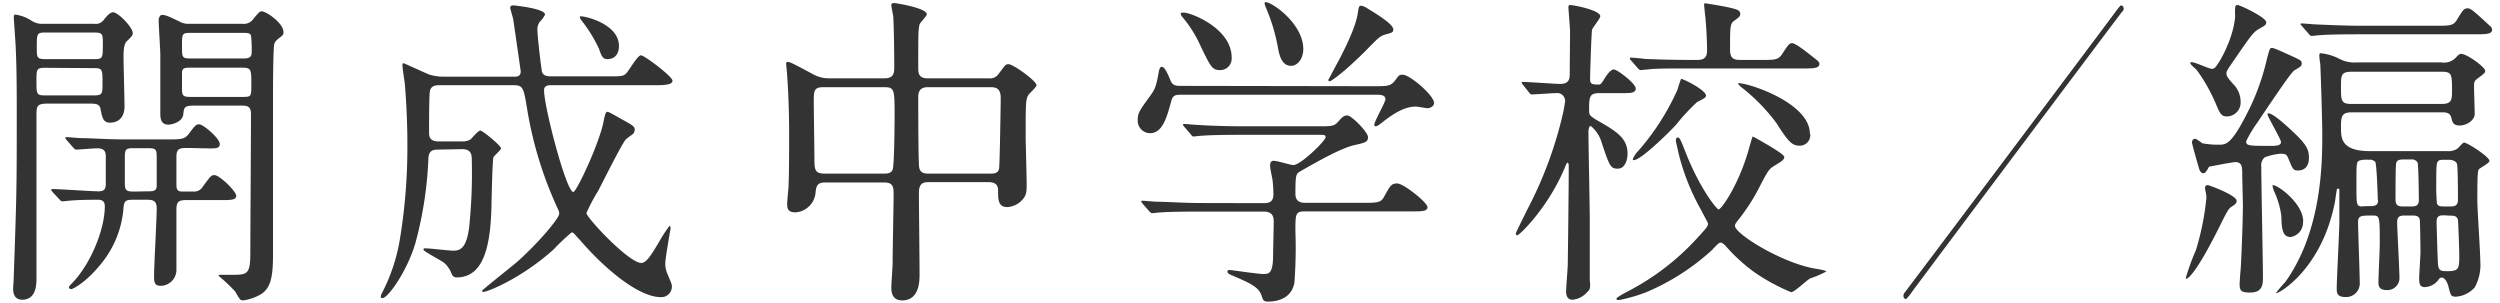 <svg preserveAspectRatio="none" xmlns="http://www.w3.org/2000/svg" width="380.48" height="46.12" viewBox="0 0 380.48 46.12"><defs><style>.a{fill:#333;}</style></defs><title>manga-2_title</title><path class="a" d="M14.35,3.62a1.47,1.47,0,0,0,1.4-.55c.3-.35.9-1.2,1.45-1.2.8,0,3,2.3,3,3.15,0,.3,0,.4-.9,1.25-.5.5-.5,1.7-.5,2.45,0,1,.15,6.25.15,7.45,0,2.45-1.85,2.5-2.2,2.5-1,0-1.2-.7-1.45-2.1-.15-.8-.85-.8-1.6-.8H7.25c-1.7,0-1.7.4-1.7,2,0,6.8,0,17.7,0,24.5,0,1,0,3.35-2.2,3.35C2,45.57,2,44.32,2,43.82c0-.15.1-1.35.1-1.95.45-12.75.45-13.6.45-25.25,0-6-.1-8-.15-9.15,0-.55-.3-4.6-.3-4.75s0-.5.2-.5a5.85,5.85,0,0,1,2.45.9,2.94,2.94,0,0,0,1.9.5Zm-7.5,6.7c-1.3,0-1.3.25-1.3,2,0,2,0,2.2,1.3,2.2H14.3c1.3,0,1.3-.3,1.3-1.85,0-2.1,0-2.3-1.3-2.3ZM14.25,9c1.4,0,1.4-.1,1.4-2.3,0-1.55,0-1.75-1.4-1.75H7c-1.4,0-1.4.1-1.4,2.3C5.6,8.77,5.6,9,7,9ZM28.7,22.52c-1.3,0-1.85,0-1.85,1.35V28c0,.55,0,1.15.8,1.15H29.4a1.54,1.54,0,0,0,1.5-.8c1.15-1.55,1.25-1.7,1.75-1.7.75,0,3.3,2.45,3.3,3.15s-1,.65-2.65.65H28.45c-1.15,0-1.6.15-1.6,1.4V41a2.43,2.43,0,0,1-2.35,2.5c-1.05,0-1.05-.6-1.05-1.65,0-1.45.4-8.5.4-10.1,0-1.3-.65-1.35-1.6-1.35H20.5c-1.2,0-1.6,0-1.7,1.2a15.24,15.24,0,0,1-3.8,9C13,43,11.1,44,10.85,44s-.35-.15-.35-.3.1-.2.75-.9c2.6-2.85,4.7-7.9,4.7-11.4,0-.7-.35-1-1-1s-3,0-4.45.15c-.15,0-.9.1-1,.1s-.3-.1-.45-.3L8,29.22c-.2-.25-.2-.25-.2-.35s.1-.1.2-.1c1,0,6,.35,7,.35.8,0,1.1-.3,1.1-1.1V23.87c0-.65-.1-1.3-1.3-1.3-.45,0-2.85.2-3.2.2-.15,0-.25-.1-.45-.3l-1-1.15c-.2-.25-.2-.25-.2-.35s.1-.1.15-.1c.35,0,1.85.15,2.2.15,1.45,0,4,.2,6.9.2h6.3c2.15,0,2.6-.05,3.2-.8,1-1.35,1.15-1.5,1.6-1.5.65,0,3.15,2.15,3.15,3s-1,.65-2.65.65Zm-6.45,6.6c1,0,1.5,0,1.6-.7V24c0-1.4-.15-1.45-1.6-1.45H20.6c-1.25,0-1.6,0-1.6,1.2v4.2c0,1.2.4,1.2,1.6,1.2ZM36.9,3.62a1.74,1.74,0,0,0,1.7-.8c.6-.7.9-1.1,1.2-1.1.75,0,3.35,1.8,3.35,3.2a.68.68,0,0,1-.25.55c-.85.65-1,.8-1.15,1.2s-.2,5.1-.2,7.15c0,3.55,0,21,0,25,0,3.45-.4,5.1-1.9,6a7.48,7.48,0,0,1-2.65.9c-.4,0-.5-.1-1.2-1.35a25.84,25.84,0,0,0-2.55-2.4c0-.15.3-.15.4-.15.55,0,1.45,0,2,0,2.15,0,2.45-.3,2.45-3.55,0-3,.1-17.55.1-20.85,0-1.3-.55-1.35-1.65-1.35H29.55c-1.5,0-1.55.3-1.65,1.3-.15,1.35-2,1.6-2.25,1.6-.6,0-1.25-.2-1.25-1.6v-9c0-.8-.25-4.45-.25-5.3,0-.2.1-.8.55-.8s.95.2,2.6,1a2.68,2.68,0,0,0,1.55.35ZM29.15,5C27.7,5,27.7,5.07,27.7,7c0,1.8,0,1.9,1.45,1.9h7.7c.75,0,1.45,0,1.45-.9a17.36,17.36,0,0,0-.1-2.6C38.05,5,37.6,5,36.85,5Zm0,5.3c-1,0-1.35,0-1.45.65,0,.2,0,2.4,0,2.7,0,1.1.4,1.1,1.5,1.1h7.6c1.45,0,1.45,0,1.45-1.9,0-2.3,0-2.55-1.45-2.55Z"/><path class="a" d="M66.55,22.77c-.85,0-1.3.35-1.35,1.3a57.42,57.42,0,0,1-2,13c-1.25,4.2-4.15,8.3-5,8.3-.1,0-.25-.05-.25-.2a1.42,1.42,0,0,1,.2-.6,27.47,27.47,0,0,0,2.75-8.4A86.91,86.91,0,0,0,62,21.77c0-4-.3-8.15-.4-9.1-.05-.4-.35-2.3-.35-2.75,0-.1,0-.3.15-.3s3.3,1.5,4,1.75a7.94,7.94,0,0,0,1.9.3H78.3c.3,0,.95,0,.95-.8,0-.1-1.1-7.65-1.15-8,0,0-.45-1.6-.45-1.65,0-.3.15-.4.5-.4,0,0,4.8.45,4.8,1.4a3.83,3.83,0,0,1-.8,1.1,2,2,0,0,0-.35,1.4c0,.9.6,6,.7,6.25s.3.65,1.3.65h8.65c2.1,0,2.35,0,2.8-.4S97,8.42,97.55,8.42s4.8,3.25,4.8,3.85-1,.7-2.7.7H83.8c-.55,0-1,.15-1,.75,0,2.6,3.4,15.5,4.45,15.5.5,0,4-7.5,4.6-10.7.15-.75.3-1.5.55-1.5s.4.1,2.35,1.2c1.65.9,1.85,1.05,1.85,1.55a1,1,0,0,1-.25.6c-.15.15-1,.7-1.1.85-.5.45-3.55,6.55-4.2,7.8a28.67,28.67,0,0,0-1.8,3.4c0,.7,6.45,7.6,8.35,7.6.8,0,1.6-1.35,2.7-3.2a20.87,20.87,0,0,1,1.6-2.45c.15,0,.15.3.15.4s-.8,4.5-.8,5.35a3.74,3.74,0,0,0,.3,1.5c.6,1.45.7,1.6.7,1.95a1.59,1.59,0,0,1-1.7,1.65c-3.15,0-8.1-3.85-12.25-8.65-.95-1-1-1.2-1.3-1.2a28.7,28.7,0,0,0-2.65,2.5c-4.75,4.35-10.1,6.55-10.75,6.55,0,0-.25,0-.25-.15s4.6-3.75,5.45-4.5c3.35-3,6.3-6.6,6.3-7.2A1.07,1.07,0,0,0,85,32,58.32,58.32,0,0,1,80.2,16.42c-.5-3-.6-3.45-2-3.45H66.85c-.45,0-1.35,0-1.45,1.1s-.1,5-.1,6c0,.6,0,1.45,1.45,1.45H70.3a2.28,2.28,0,0,0,1.3-.3c.2-.15,1.15-1.35,1.5-1.35s3.15,2.3,3.15,2.7c0,.25-1,1.1-1.15,1.35s-.3,6.85-.3,7.45c-.15,5.5-.95,10.85-5.3,10.85a.79.79,0,0,1-.75-.5A4.22,4.22,0,0,0,67.6,40c-.45-.35-3.15-1.75-3.15-2s.2-.2.4-.2c.6,0,3.5.35,4.15.35,1.1,0,2-.45,2.4-3.55a79.38,79.38,0,0,0,.4-10.3c0-.8-.1-1.6-1.5-1.6ZM94.2,7c0,1-.45,2-1.8,2-.7,0-.9-.6-1.25-1.6a21.47,21.47,0,0,0-2.7-4.35c-.2-.3-.25-.45-.15-.55C88.5,2.32,94.2,3.47,94.2,7Z"/><path class="a" d="M125.55,27.77c-1.25,0-1.35.65-1.45,1.75a3.3,3.3,0,0,1-3,2.8c-1.25,0-1.3-.65-1.3-1.3,0-.35.15-2,.2-2.45.1-1.9.1-6.6.1-8,0-3.15-.1-6.4-.3-9.05,0-.25-.15-1.65-.15-1.75s0-.35.15-.35c.45,0,.8.2,3.8,1.8a5,5,0,0,0,2.7.7h8.3c1.5,0,1.5-.9,1.5-1.85,0-1.5-.05-6.05-.15-7.45,0-.3-.3-1.55-.3-1.85s.3-.3.5-.3,4.9.75,4.9,1.7c0,.3-1.05,1.3-1.1,1.55-.2.85-.2,1.25-.2,6.55,0,.75,0,1.65,1.4,1.65h9.3a1.57,1.57,0,0,0,1.55-.7c1-1.3,1-1.45,1.5-1.45.7,0,4.25,2.55,4.25,3.2,0,.3-1.1,1.25-1.25,1.5-.4.7-.4,1.3-.4,6.3,0,1,.15,6,.15,7.15s0,1.65-.5,2.3a3.39,3.39,0,0,1-2.45,1.3c-1.4,0-1.4-1.2-1.4-2.45,0-.45,0-1.35-1.45-1.35h-9c-.9,0-1.6.1-1.6,1.65,0,1.75.1,10.4.1,12.35,0,1,0,4-2.65,4-1.65,0-1.65-1.5-1.65-2s.2-3.1.2-3.7c0-1.75.15-8.8.15-10.5,0-1.2-.15-1.75-1.5-1.75Zm9-1.35c.4,0,1.05,0,1.3-.6s.3-6.9.3-8.15c0-4,0-4.4-1.55-4.4h-9.3c-1.45,0-1.45.55-1.45,2.35,0,1.25.1,7.45.1,8.9s.25,1.9,1.55,1.9Zm16.2,0c.45,0,1.15,0,1.3-.75.1-.35.25-9.8.25-10.75,0-1.2-.45-1.65-1.45-1.65h-9.65c-1.45,0-1.45,1-1.45,1.7,0,1.3,0,10,.15,10.55.15.75.7.9,1.35.9Z"/><path class="a" d="M209.1,13.12c2,0,2.55,0,3.2-.85s.65-.9,1.2-.9c1.05,0,4.75,3.15,4.75,4.3,0,.55-.65.8-1,.8-.15,0-1.55-.25-1.75-.25-1.2,0-2.7.45-5.25,2.5-.4.3-.65.5-.9.5a.21.21,0,0,1-.2-.2c0-.55,1.7-3.45,1.7-3.9,0-.65-.65-.7-1.35-.7H179.85c-.9,0-1.35,0-1.6,1-.65,2.3-1.25,4.85-3.25,4.85a1.9,1.9,0,0,1-1.85-2c0-1.05.25-1.4,1.8-3.55.85-1.15,1-1.5,1.45-4,.05-.15.15-.55.4-.55.45,0,.85.9,1.4,2.2.3.7,1,.7,1.45.7Zm-16.85,17.8c.6,0,1.55,0,1.55-1.3a18.26,18.26,0,0,0-.15-2.35c-.15-.75-.35-1.75-.35-2s0-.8.55-.8,2.55.65,3,.65c1.1,0,4.9-3.7,4.9-4.25,0-.35-.25-.35-1-.35H189.05c-1.2,0-4.6,0-6.3.15-.2,0-.9.1-1.1.1s-.25-.1-.4-.3l-1-1.15c-.2-.25-.2-.25-.2-.35s.1-.1.15-.1c.35,0,1.85.15,2.2.15,1.45.1,4,.2,6.9.2h11.3c2.25,0,2.45,0,3.2-.85.5-.6.8-.8,1.25-.8.65,0,3.15,2.55,3.15,3.3s-.45.85-2,1.2c-2.1.45-5.85,2.6-8.3,4-.65.4-.75.45-.75,3.45,0,1.35,1.1,1.35,1.6,1.35h8.65c2.05,0,2.75,0,3.2-.85.95-1.7,1.1-2.1,2.05-2.1s4.6,2.9,4.6,3.6-1,.65-2.65.65h-16c-1.45,0-1.45.4-1.45,3A70.8,70.8,0,0,1,197,43c-.35,2.1-2.1,2.9-4.05,2.9-.7,0-.75-.3-.95-.9-.4-1.35-2-2-4.05-2.9-.6-.25-1.15-.45-1.15-.75s.3-.25.45-.25,4.2.6,5,.6,1.45,0,1.5-2.55c0-1.1.1-4.65.1-5.4s-.15-1.55-1.55-1.55h-9.6c-1.2,0-4.6,0-6.35.15-.15,0-.85.1-1,.1s-.25-.1-.45-.3l-1-1.15c-.2-.25-.2-.25-.2-.35s.1-.1.15-.1c.35,0,1.85.15,2.2.15,1.45,0,4,.2,6.9.2Zm-12.05-29c1,0,7.25,2.35,7.25,6.85a1.76,1.76,0,0,1-1.7,1.9c-1.25,0-1.45-.4-3-3.6a18.66,18.66,0,0,0-2.9-4.6c-.05-.1-.2-.35-.15-.45S180.1,1.92,180.2,1.92Zm18.15,5.55c0,1.5-.9,2.55-1.85,2.55-1.55,0-1.85-1.9-2.05-3a27.67,27.67,0,0,0-1.7-5.65c-.05-.15-.4-.85-.25-1C193-.08,198.35,3.37,198.35,7.47Zm13.7-3c0,.45-.2.5-1.1.75s-1.1.45-3.05,2.45c-3.1,3.1-5.25,4.7-5.55,4.7a.22.22,0,0,1-.2-.2s1.75-3.25,1.95-3.65c.55-1.1,2.25-4.4,2.55-6.55.15-1,.2-1.1.5-1.1a2.28,2.28,0,0,1,.95.4C209.4,2.07,212.05,3.67,212.05,4.47Z"/><path class="a" d="M231.8,12.92c-.2-.25-.2-.25-.2-.35s.05-.1.15-.1c.9,0,4.9.3,5.7.3,1.45,0,1.45-.9,1.45-1.65,0-1,.05-5.4.05-6.3,0-.6-.25-3.3-.25-3.85a.23.23,0,0,1,.25-.2c.65,0,4.6.8,4.6,1.7,0,.35-1.15,1.7-1.25,2.05s-.3,6.75-.3,7.5.25.85,1.3.85c.25,0,.35,0,.95-1,.1-.15.8-1.3,1.35-1.3s3.35,2.15,3.35,2.9-1,.7-1.95.7h-3.55c-1.6,0-1.6.6-1.6,2.7,0,.6.1.75,1.15,1.4,3,1.7,4.7,2.75,4.7,5.1,0,1-.4,2.3-1.5,2.3s-1.25-.4-2.45-4a5.08,5.08,0,0,0-1.65-2.5c-.2,0-.35.3-.35,1,0,2.1.2,11.2.2,13.05v9.4c.15,1.3,0,1.45-.4,1.85a3.46,3.46,0,0,1-2.2,1.15c-.75,0-1-.55-1-1.25s.25-3.55.25-4.15c.05-3.4.15-11.75.15-15.05,0-.25-.1-.4-.2-.4s-.2.3-.3.5c-2.5,6.2-7,10.55-7.35,10.55-.15,0-.2-.15-.2-.3s1.45-3,1.7-3.55a60.6,60.6,0,0,0,5.4-14.4,20.8,20.8,0,0,0,.4-2.2,1.2,1.2,0,0,0-1.35-1.2c-.6,0-3.2.2-3.7.2-.2,0-.3-.1-.45-.3Zm28.9,25a35,35,0,0,1-10.15,6.55,24.55,24.55,0,0,1-4.15,1.2c-.2,0-.4-.05-.4-.2s.75-.6,1.5-1a37.92,37.92,0,0,0,11-8.45c1.4-1.5,1.45-1.7,1.45-2,0-.1-.7-1.35-1.05-2.05a34,34,0,0,1-3.5-8.9c0-.1-.35-1.5-.35-1.65,0-.3.1-.5.3-.5s.35.1,1,1.8c2.3,6,4.95,9.15,5.2,9.15.45,0,3-3.7,4.5-8.8.25-.9.65-2.3.7-2.3s4.8,2.6,4.8,3.1-.45.7-1.65,1.45c-.75.45-1.05,1.1-2.05,3a29.18,29.18,0,0,1-3.3,5.15c-.35.45-.5.65-.5.9,0,1.25,7.3,5.75,12.4,6.55.15,0,1.5.25,1.5.4a14.87,14.87,0,0,1-2.45,1.05c-.5.25-2.4,2.1-2.9,2.1a29.52,29.52,0,0,1-5.75-3.15,26.06,26.06,0,0,1-4.05-3.7c-.25-.3-.65-.7-.95-.7S261,37.62,260.7,37.87ZM268,9.12c2.15,0,2.6,0,3.2-.85,1-1.55,1.15-1.7,1.55-1.7.6,0,2.9,1.9,3.35,2.25.25.2.8.55.8.9,0,.7-1,.7-2.65.7H257.1c-3.35,0-5.15,0-6.35.15-.15,0-.9.1-1.05.1s-.25-.1-.45-.3l-1-1.15c-.2-.2-.2-.25-.2-.3a.13.13,0,0,1,.15-.15c.35,0,1.9.15,2.2.2,2.45.1,4.55.15,6.85.15h1c.6,0,1.55,0,1.55-1.4s-.1-3.4-.25-5.05c-.05-.35-.2-1.8-.2-2.1,0-.05.15-.05.25-.05s2.6.4,3.45.6c1.35.3,1.8.45,1.8,1,0,.35-.1.45-1,1.1-.55.45-.55,1-.55,4.35,0,1.5.75,1.55,1.7,1.55Zm-8.35,5.35c0,.35-.15.45-1.35,1.05a29.82,29.82,0,0,0-3.2,3.45c-1,1.1-5.35,5.4-6.45,5.4a.13.13,0,0,1-.15-.15A3.68,3.68,0,0,1,249.3,23a37,37,0,0,0,6-9.35,16.26,16.26,0,0,1,.55-1.65C256.5,12.12,259.6,13.77,259.6,14.47Zm15.85,5.9a1.6,1.6,0,0,1-1.65,1.8c-1.1,0-1.7-.6-3.5-3.45a28.35,28.35,0,0,0-5.2-5.35,2.7,2.7,0,0,1-.65-.65C264.65,12.22,275.45,15.27,275.45,20.37Z"/><path class="a" d="M322.94,1.82C321.26,4,293.61,40.87,291.1,44.27a9.17,9.17,0,0,1-1,1.25.46.46,0,0,1-.41-.5.77.77,0,0,1,.19-.5c1.54-2,29.37-39.05,31.88-42.45.11-.15.9-1.25,1.05-1.25s.41.15.41.55A.86.86,0,0,1,322.94,1.82Z"/><path class="a" d="M336,28.17c.2,0,4.4,1.55,4.4,2.4,0,.3-.15.5-.7.85s-.65.55-1.8,2.85c-3.85,7.75-5,8.15-5.15,8.15a.11.11,0,0,1-.1-.1,36.47,36.47,0,0,1,1.55-4.25,40,40,0,0,0,1.6-8,5.38,5.38,0,0,0-.2-1.25C335.57,28.57,335.57,28.17,336,28.17Zm4.15-25.85c0-1.4,0-1.55.4-1.55s4.35,1.9,4.35,2.6c0,.4-.15.5-1.05,1s-1.25,1-4,5c-1,1.45-1,1.5-1,1.85s.25.7,1,1.55A3.77,3.77,0,0,1,341,15.42a2.12,2.12,0,0,1-2,2.3c-.95,0-1.1-.35-1.8-2a25.62,25.62,0,0,0-2.9-5.1c-.15-.15-.95-.8-.95-1s.15-.15.25-.15c.5,0,2.6,1,3,1a.67.67,0,0,0,.4-.1C337.53,10.07,340,5.87,340.18,2.32Zm4.55,21.6a1.59,1.59,0,0,0-.55,1.45c0,2.65.25,14.4.25,16.8,0,1,0,2.35-1.9,2.35-1.25,0-1.65-.15-1.65-1.25,0-.25.1-1.75.15-2.15.1-1.2.35-7.55.35-9.8,0-.75-.1-4.05-.1-4.75,0-1.1,0-1.9-1.05-1.9-.4,0-3.5.6-4,.7-.15.25-.5,1-.85,1s-.55-.35-.65-.65-1.1-3.8-1.1-4.05.15-.55.45-.55,1,.65,1.2.7a13.11,13.11,0,0,0,2.45.2c1.15,0,2,0,4.9-6A35.45,35.45,0,0,0,345,9c.4-1.5.45-1.7.75-1.7s.65.15,3.3,1.35c1.15.55,1.25.6,1.25,1s-.1.45-1.1,1.05c-.5.3-2.65,3.5-5.75,8.1a18,18,0,0,0-1.6,2.7c0,.7.35.7,3.9.7,1.1,0,1.4-.2,1.4-.6s-2.05-3.85-2.05-4.2c0-.15.1-.15.15-.15.65,0,2.4,1.6,2.8,1.95,2.7,2.45,3.35,3.3,3.35,4.75,0,.4,0,2-1.7,2-.7,0-.8-.3-1.4-1.75-.3-.8-.55-.8-1.3-.8A9.12,9.12,0,0,0,344.73,23.92Zm5.8,9.8a2.23,2.23,0,0,1-1.9,2.35c-1.3,0-1.35-1.45-1.4-3.2a12.72,12.72,0,0,0-1.05-3.65,3.89,3.89,0,0,1-.3-1C346.18,27.82,350.53,30.77,350.53,33.72ZM372.43,23a2.47,2.47,0,0,0,1.6-.4c.15-.1.75-.9,1-.9.45,0,3.85,2.15,3.85,2.8,0,.3-1.3,1-1.55,1.2s-.3.75-.3,4.85c0,1.3.45,7.75.45,9.2a7.1,7.1,0,0,1-.85,4,4.21,4.21,0,0,1-2.85,1.4c-.75,0-.8-.15-1.15-1.55-.1-.45-.5-1.35-1-1.35-.3,0-.35.1-.6.45a2.79,2.79,0,0,1-2,1c-.8,0-.85-.6-.85-1.4,0-.6.2-3.4.2-4,0-.1-.05-4.45-.1-4.8-.1-.65-.6-.7-1.15-.7h-1.15c-.65,0-1.15.1-1.15,1,0,1.2.35,7.2.35,8.6a1.84,1.84,0,0,1-1.9,1.75c-1.25,0-1.3-.65-1.3-1.25,0-.85.2-4.85.2-5.75,0-4.35,0-4.35-1.15-4.35-1.65,0-2.15,0-2.15,1,0,1.3.25,7.7.25,9.1a2.08,2.08,0,0,1-2.25,2.3c-1.25,0-1.25-.75-1.25-1.3,0-1.45.4-8.65.4-10.25,0-.35,0-4.4,0-4.8a.22.22,0,0,0-.2-.15c-.15,0-.2.15-.2.25-.1.55-.15,1-.25,1.65-2,10.65-9,14.35-9,14a17.78,17.78,0,0,1,1.4-1.65c5.65-7.85,5.65-18.4,5.65-22.45,0-2.1-.2-8.5-.3-10.75a10.89,10.89,0,0,1-.15-1.25c0-.15,0-.4.2-.4A8.08,8.08,0,0,1,356.13,9a4.84,4.84,0,0,0,2.55.5h12.9a2.48,2.48,0,0,0,2.15-.7c.45-.5.6-.6.85-.6.85,0,3.65,2,3.65,2.6,0,.25-.15.4-1.1,1.1-.6.45-.6.55-.6,1.45,0,.6.1,3.3.1,4,0,.9-1.15,1.75-2.3,1.75-1,0-1.1-.55-1.25-1.15-.2-.85-.9-.85-1.35-.85H357.88c-1.55,0-1.6.7-1.6,2.3s0,3.6,4.4,3.6ZM370.68,3.92c2.1,0,2.7,0,3.2-.85,1-1.6,1.1-1.8,1.7-1.8.45,0,.9.4,3.4,2.7a.77.77,0,0,1,.3.55c0,.7-1,.7-2.7.7h-17.4c-4.35,0-5.8.1-6.3.15-.15,0-.9.1-1.05.1s-.3-.1-.45-.3l-1-1.15c-.2-.25-.25-.25-.25-.35s.1-.1.2-.1c.35,0,1.9.15,2.2.15,2.45.1,4.5.2,6.85.2Zm-12.8,7c-1.6,0-1.6.55-1.6,2.3,0,2.1,0,2.6,1.6,2.6h13.7c1.6,0,1.6-.65,1.6-2.2,0-2.4-.1-2.7-1.6-2.7Zm4,19.5c0-.4-.15-5.5-.4-5.8a1.16,1.16,0,0,0-1-.3,3.83,3.83,0,0,0-1.35.1c-.5.2-.5.4-.5,3.5,0,2.9,0,3.3.5,3.45.25.1.35,0,1.55,0C361.63,31.37,361.93,31.17,361.93,30.37Zm5.1,1c.65,0,1.15-.1,1.15-1,0-.55-.05-5.35-.2-5.7a1,1,0,0,0-1-.45h-1.15c-.8,0-1,.2-1.1.55s-.1,3.75-.1,5.6c0,1,.65,1,1.2,1Zm5.05-7.1c-.55,0-.8,0-1,.25s-.25.55-.25,3.3a30.21,30.21,0,0,0,.1,3.1c.2.45.55.45,1.15.45h.9c.45,0,1.15,0,1.15-1,0-.6,0-5.05-.15-5.5s-.85-.6-1.1-.6Zm0,8.45c-.65,0-1.2,0-1.2,1,0,.3.15,5.7.2,6.2.05,1.25.4,1.3,1.5,1.3,1.75,0,1.75-.45,1.75-2.55,0-.6-.15-5-.2-5.25-.15-.65-.7-.65-1.15-.65Z"/></svg>